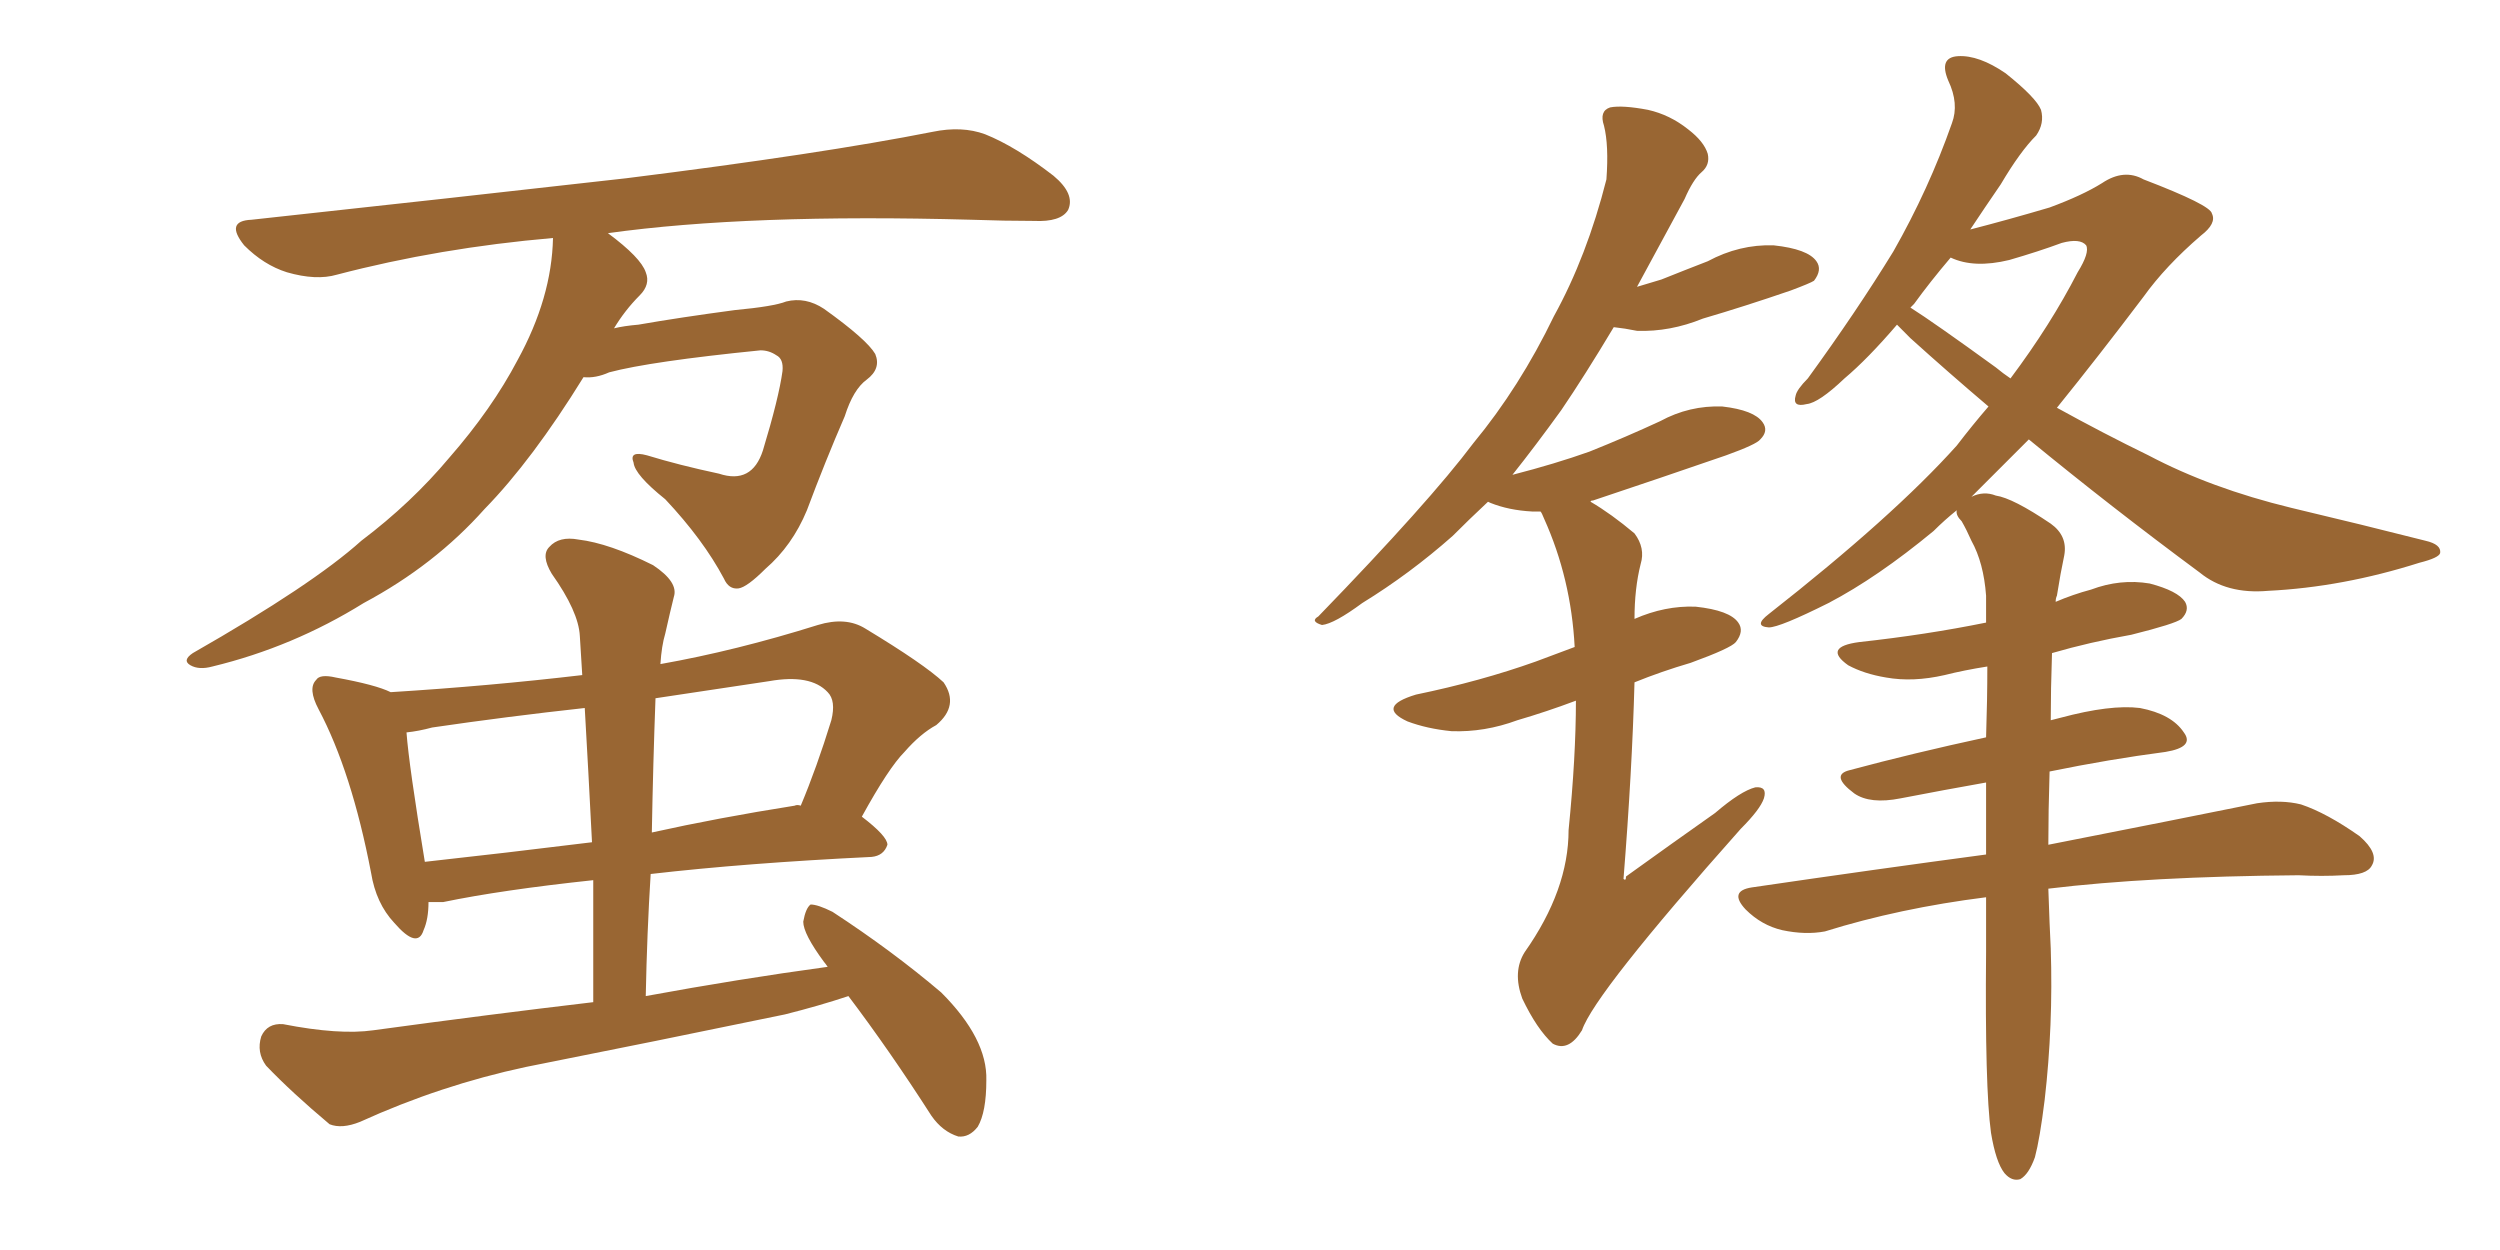 <svg xmlns="http://www.w3.org/2000/svg" xmlns:xlink="http://www.w3.org/1999/xlink" width="300" height="150"><path fill="#996633" padding="10" d="M70.02 45.26L70.02 45.26Q63.87 55.22 58.15 61.08L58.15 61.08Q52.15 67.82 43.65 72.36L43.65 72.36Q35.16 77.64 25.49 79.98L25.49 79.98Q23.88 80.42 22.85 79.83L22.85 79.83Q21.83 79.25 23.14 78.37L23.14 78.37Q37.50 70.17 43.36 64.89L43.36 64.89Q49.37 60.35 53.91 54.93L53.91 54.93Q59.03 49.07 62.11 43.21L62.11 43.21Q66.21 35.74 66.36 28.56L66.36 28.56Q52.73 29.74 40.43 32.96L40.43 32.96Q37.94 33.69 34.42 32.67L34.42 32.67Q31.64 31.79 29.30 29.44L29.30 29.44Q26.95 26.51 30.18 26.37L30.18 26.37Q54.49 23.73 75.15 21.39L75.15 21.39Q98.58 18.46 111.91 15.82L111.91 15.82Q115.43 15.09 118.21 16.11L118.21 16.11Q121.88 17.58 126.42 21.09L126.42 21.09Q129.05 23.29 128.17 25.20L128.17 25.20Q127.29 26.66 124.07 26.51L124.07 26.51Q120.56 26.51 116.60 26.37L116.60 26.37Q89.79 25.63 72.95 27.98L72.95 27.98Q76.90 30.91 77.49 32.67L77.49 32.67Q78.08 34.13 76.76 35.45L76.76 35.45Q75 37.21 73.68 39.40L73.68 39.40Q74.85 39.11 76.61 38.96L76.61 38.96Q81.59 38.09 88.18 37.21L88.18 37.21Q92.87 36.77 94.34 36.18L94.34 36.18Q96.68 35.60 98.88 37.06L98.88 37.06Q104.00 40.72 105.03 42.48L105.03 42.48Q105.76 44.24 104.00 45.56L104.00 45.56Q102.39 46.73 101.37 49.95L101.37 49.95Q99.02 55.37 96.83 61.23L96.83 61.23Q95.07 65.48 91.85 68.26L91.85 68.26Q89.65 70.46 88.62 70.61L88.62 70.61Q87.45 70.75 86.87 69.43L86.87 69.43Q84.38 64.75 79.83 59.91L79.83 59.91Q76.17 56.98 76.03 55.52L76.03 55.52Q75.44 54.05 77.64 54.64L77.64 54.64Q81.45 55.81 86.28 56.84L86.28 56.84Q90.23 58.15 91.55 54.05L91.55 54.05Q93.46 47.75 93.90 44.53L93.90 44.53Q94.04 43.07 93.16 42.63L93.16 42.63Q92.29 42.04 91.26 42.04L91.26 42.04Q78.08 43.36 73.10 44.68L73.10 44.68Q71.48 45.41 70.02 45.26ZM101.81 119.53L101.81 119.53Q98.29 120.70 94.19 121.73L94.19 121.73Q78.66 124.95 63.13 128.03L63.13 128.03Q52.88 130.22 43.21 134.62L43.21 134.62Q41.02 135.50 39.55 134.91L39.55 134.91Q35.01 131.10 31.93 127.88L31.93 127.88Q30.76 126.27 31.35 124.37L31.35 124.37Q32.08 122.75 33.98 122.90L33.98 122.90Q40.72 124.22 44.82 123.63L44.82 123.63Q58.74 121.73 71.19 120.26L71.19 120.26Q71.19 112.65 71.19 105.62L71.19 105.62Q60.21 106.79 53.17 108.25L53.17 108.25Q52.00 108.25 51.42 108.25L51.42 108.25Q51.42 110.30 50.83 111.62L50.83 111.62Q50.10 113.96 47.31 110.74L47.31 110.74Q45.12 108.40 44.53 104.74L44.53 104.74Q42.19 92.58 38.23 85.11L38.23 85.11Q36.91 82.62 37.94 81.59L37.94 81.59Q38.38 80.86 40.28 81.30L40.28 81.30Q45.12 82.18 46.88 83.06L46.88 83.06Q58.74 82.32 69.87 81.01L69.87 81.01Q69.73 78.52 69.58 76.32L69.58 76.32Q69.43 73.39 66.21 68.85L66.21 68.85Q64.89 66.65 65.92 65.63L65.92 65.63Q67.09 64.31 69.43 64.75L69.43 64.75Q73.10 65.19 78.37 67.82L78.37 67.82Q81.45 69.87 80.86 71.63L80.86 71.63Q80.42 73.39 79.83 76.03L79.83 76.03Q79.39 77.49 79.25 79.69L79.25 79.69Q88.33 78.08 98.14 75L98.14 75Q101.51 73.97 103.86 75.44L103.86 75.44Q110.89 79.69 113.23 81.88L113.23 81.88Q115.14 84.67 112.35 87.01L112.35 87.01Q110.45 88.04 108.54 90.23L108.54 90.23Q106.64 92.14 103.42 98.00L103.42 98.00Q106.49 100.34 106.49 101.37L106.49 101.37Q106.05 102.69 104.59 102.83L104.59 102.83Q89.50 103.56 78.08 104.88L78.08 104.88Q77.64 111.91 77.49 119.53L77.49 119.53Q88.62 117.48 99.32 116.02L99.32 116.02Q99.02 115.58 98.88 115.43L98.88 115.43Q96.39 112.06 96.39 110.60L96.39 110.60Q96.68 108.98 97.27 108.54L97.27 108.54Q98.14 108.54 99.90 109.42L99.90 109.42Q107.08 114.11 112.94 119.09L112.94 119.09Q118.51 124.66 118.36 129.64L118.36 129.64Q118.36 133.45 117.33 135.21L117.33 135.21Q116.31 136.52 114.99 136.38L114.99 136.38Q113.09 135.79 111.77 133.89L111.77 133.89Q106.79 126.12 101.81 119.53ZM71.04 101.07L71.04 101.07Q70.61 92.58 70.17 84.96L70.17 84.96Q60.79 85.99 51.86 87.30L51.86 87.30Q50.24 87.74 48.78 87.89L48.78 87.89Q49.07 91.85 50.98 103.42L50.98 103.42Q60.35 102.39 71.04 101.07ZM78.66 83.79L78.66 83.79L78.66 83.79Q78.37 91.55 78.22 99.90L78.22 99.90Q86.13 98.14 95.36 96.68L95.36 96.68Q95.65 96.53 96.09 96.68L96.09 96.68Q98.00 92.14 99.76 86.43L99.76 86.43Q100.34 84.08 99.32 83.06L99.32 83.06Q97.27 80.86 92.29 81.74L92.29 81.74Q85.40 82.76 78.66 83.79ZM189.11 84.08L189.11 84.08Q185.60 85.40 182.08 86.43L182.08 86.43Q178.13 87.89 174.17 87.74L174.17 87.74Q171.24 87.45 168.90 86.57L168.90 86.57Q165.09 84.81 169.92 83.35L169.92 83.35Q177.69 81.74 184.28 79.39L184.28 79.39Q186.62 78.52 188.96 77.64L188.96 77.64Q188.53 69.43 185.30 62.26L185.30 62.26Q185.01 61.52 184.86 61.38L184.86 61.38Q184.42 61.38 183.84 61.38L183.84 61.38Q181.05 61.23 178.86 60.35L178.86 60.35Q178.56 60.21 178.56 60.21L178.56 60.21Q176.22 62.40 174.32 64.31L174.32 64.31Q169.19 68.85 163.48 72.36L163.48 72.36Q160.11 74.85 158.64 75L158.64 75Q157.18 74.56 158.20 73.97L158.20 73.97Q171.53 60.21 176.81 53.17L176.81 53.17Q182.37 46.44 186.47 37.94L186.47 37.94Q190.43 30.76 192.77 21.53L192.77 21.53Q193.07 17.43 192.48 15.09L192.48 15.09Q191.89 13.33 193.21 12.89L193.21 12.89Q194.68 12.60 197.75 13.18L197.75 13.18Q200.39 13.77 202.59 15.53L202.59 15.53Q204.49 16.99 204.93 18.46L204.93 18.46Q205.22 19.78 204.20 20.65L204.20 20.65Q203.17 21.53 202.15 23.88L202.15 23.88Q199.07 29.59 196.44 34.42L196.44 34.42Q197.90 33.98 199.37 33.54L199.37 33.54Q202.29 32.37 204.93 31.35L204.93 31.35Q208.74 29.30 212.84 29.44L212.84 29.44Q216.94 29.88 217.97 31.35L217.97 31.35Q218.70 32.37 217.68 33.69L217.68 33.69Q217.24 33.98 214.89 34.86L214.89 34.86Q209.33 36.77 204.35 38.23L204.35 38.23Q200.39 39.84 196.44 39.70L196.44 39.70Q194.97 39.40 193.65 39.26L193.65 39.26Q190.14 45.12 187.35 49.22L187.35 49.22Q184.28 53.47 181.49 56.98L181.49 56.98Q186.62 55.66 190.72 54.20L190.72 54.20Q195.12 52.44 199.22 50.54L199.22 50.54Q202.73 48.63 206.69 48.78L206.69 48.78Q210.50 49.22 211.52 50.68L211.52 50.68Q212.26 51.71 211.23 52.73L211.23 52.73Q210.79 53.32 207.13 54.64L207.13 54.64Q199.07 57.42 191.16 60.06L191.16 60.06Q190.87 60.06 190.87 60.21L190.87 60.21Q193.36 61.67 196.14 64.01L196.14 64.01Q197.46 65.77 196.88 67.68L196.88 67.68Q196.14 70.61 196.14 74.27L196.14 74.27Q199.80 72.66 203.47 72.80L203.47 72.80Q207.57 73.24 208.59 74.71L208.59 74.71Q209.33 75.73 208.30 77.05L208.30 77.05Q207.71 77.78 202.88 79.54L202.88 79.54Q199.37 80.57 196.14 81.88L196.14 81.88Q195.85 92.58 194.82 105.47L194.82 105.47Q195.12 105.76 195.12 105.18L195.12 105.18Q200.83 101.07 205.81 97.56L205.81 97.56Q208.89 94.92 210.64 94.48L210.64 94.48Q212.11 94.34 211.67 95.80L211.67 95.80Q211.23 97.12 208.89 99.46L208.89 99.46Q191.31 119.24 189.84 123.63L189.84 123.63Q188.23 126.27 186.33 125.24L186.33 125.24Q184.42 123.49 182.67 119.82L182.67 119.82Q181.49 116.60 182.96 114.26L182.96 114.26Q188.23 106.79 188.23 99.61L188.23 99.61Q189.11 90.82 189.11 84.08ZM238.92 135.94L238.92 135.94Q238.18 130.52 238.33 114.26L238.33 114.26Q238.33 110.74 238.33 107.67L238.33 107.67Q227.93 108.98 218.99 111.77L218.99 111.77Q216.65 112.21 213.87 111.62L213.87 111.62Q211.38 111.04 209.47 109.13L209.47 109.13Q207.42 106.93 210.21 106.49L210.21 106.49Q225.15 104.30 238.33 102.54L238.33 102.54Q238.33 98.00 238.33 93.90L238.33 93.90Q233.35 94.78 228.08 95.80L228.08 95.80Q224.41 96.53 222.51 95.21L222.51 95.21Q219.58 93.02 221.92 92.43L221.92 92.43Q229.54 90.38 238.33 88.48L238.33 88.48Q238.48 83.94 238.48 79.98L238.48 79.98Q235.69 80.42 233.35 81.01L233.35 81.01Q229.54 81.88 226.32 81.30L226.32 81.30Q223.68 80.86 221.78 79.83L221.78 79.83Q218.70 77.64 223.10 77.05L223.10 77.05Q231.15 76.17 238.33 74.71L238.33 74.71Q238.33 72.95 238.33 71.48L238.33 71.48Q238.04 67.53 236.57 64.89L236.57 64.89Q235.99 63.57 235.40 62.55L235.40 62.55Q234.67 61.82 234.81 61.23L234.81 61.23Q233.35 62.40 232.03 63.72L232.03 63.72Q225.29 69.29 219.43 72.36L219.43 72.36Q213.57 75.29 212.26 75.29L212.26 75.29Q210.35 75.15 212.26 73.68L212.26 73.68Q227.20 61.96 234.81 53.47L234.81 53.47Q236.72 50.98 238.62 48.78L238.62 48.78Q233.79 44.68 229.25 40.58L229.25 40.58Q228.22 39.55 227.64 38.96L227.64 38.96Q224.12 43.07 221.34 45.41L221.34 45.41Q218.26 48.34 216.80 48.49L216.80 48.49Q215.04 48.93 215.48 47.46L215.48 47.46Q215.63 46.73 216.94 45.41L216.94 45.41Q222.80 37.35 227.20 30.18L227.20 30.18Q231.45 22.71 234.23 14.79L234.23 14.79Q235.11 12.45 233.79 9.67L233.79 9.67Q232.62 6.88 234.96 6.74L234.96 6.74Q237.45 6.59 240.67 8.79L240.67 8.79Q244.34 11.72 244.92 13.18L244.92 13.18Q245.36 14.79 244.34 16.26L244.34 16.26Q242.43 18.16 240.09 22.12L240.09 22.12Q238.18 24.90 236.43 27.54L236.43 27.54Q240.97 26.37 245.95 24.90L245.95 24.90Q249.90 23.44 252.25 21.97L252.25 21.97Q254.88 20.21 257.23 21.53L257.23 21.53Q265.28 24.61 265.43 25.63L265.43 25.63Q266.02 26.81 264.11 28.27L264.11 28.27Q259.86 31.93 257.23 35.60L257.23 35.60Q251.81 42.77 246.83 48.93L246.83 48.93Q252.39 52.00 257.81 54.64L257.81 54.64Q265.28 58.59 274.95 60.94L274.95 60.94Q283.59 62.99 291.06 64.89L291.06 64.89Q292.97 65.33 292.82 66.36L292.82 66.36Q292.68 66.94 290.33 67.53L290.33 67.53Q281.10 70.46 272.17 70.90L272.17 70.90Q267.19 71.34 263.96 68.70L263.96 68.70Q253.27 60.79 243.46 52.73L243.46 52.73Q239.79 56.40 236.57 59.62L236.57 59.62Q238.04 58.89 239.50 59.47L239.50 59.47Q241.55 59.77 246.09 62.84L246.09 62.84Q248.14 64.31 247.71 66.65L247.71 66.65Q247.27 68.70 246.83 71.48L246.83 71.48Q246.68 71.78 246.68 72.22L246.68 72.22Q248.73 71.34 250.93 70.75L250.93 70.75Q254.44 69.43 257.96 70.02L257.96 70.02Q261.33 70.90 262.21 72.22L262.21 72.22Q262.79 73.24 261.77 74.27L261.77 74.27Q261.04 74.85 255.76 76.17L255.76 76.17Q250.78 77.05 246.24 78.37L246.24 78.37Q246.09 82.76 246.09 86.43L246.09 86.43Q246.68 86.28 247.27 86.13L247.27 86.13Q253.27 84.52 256.79 84.96L256.79 84.96Q260.60 85.69 262.06 87.89L262.06 87.89Q263.38 89.65 259.86 90.23L259.86 90.23Q253.13 91.11 245.95 92.58L245.95 92.58Q245.80 97.41 245.80 101.37L245.80 101.37Q261.47 98.29 270.85 96.39L270.85 96.39Q273.78 95.95 276.12 96.53L276.12 96.53Q279.20 97.56 283.15 100.34L283.15 100.34Q285.50 102.39 284.62 103.86L284.62 103.86Q284.03 105.03 281.25 105.03L281.25 105.03Q278.61 105.18 275.83 105.03L275.83 105.03Q257.81 105.18 245.80 106.64L245.80 106.64Q245.95 111.18 246.09 113.82L246.09 113.82Q246.39 123.05 245.36 131.98L245.36 131.98Q244.78 136.67 244.19 138.87L244.19 138.87Q243.46 140.92 242.43 141.50L242.43 141.50Q241.41 141.80 240.53 140.77L240.53 140.77Q239.50 139.45 238.92 135.94ZM239.50 44.09L239.50 44.09L239.50 44.09Q240.38 44.82 241.26 45.41L241.26 45.41Q246.09 38.96 249.32 32.67L249.32 32.67Q250.78 30.32 250.34 29.44L250.34 29.44Q249.61 28.56 247.41 29.15L247.41 29.15Q244.63 30.18 241.11 31.20L241.11 31.20Q236.87 32.23 234.08 30.91L234.08 30.91Q231.59 33.84 229.69 36.47L229.69 36.47Q229.39 36.77 229.25 36.91L229.25 36.91Q232.03 38.67 239.50 44.09Z"/></svg>